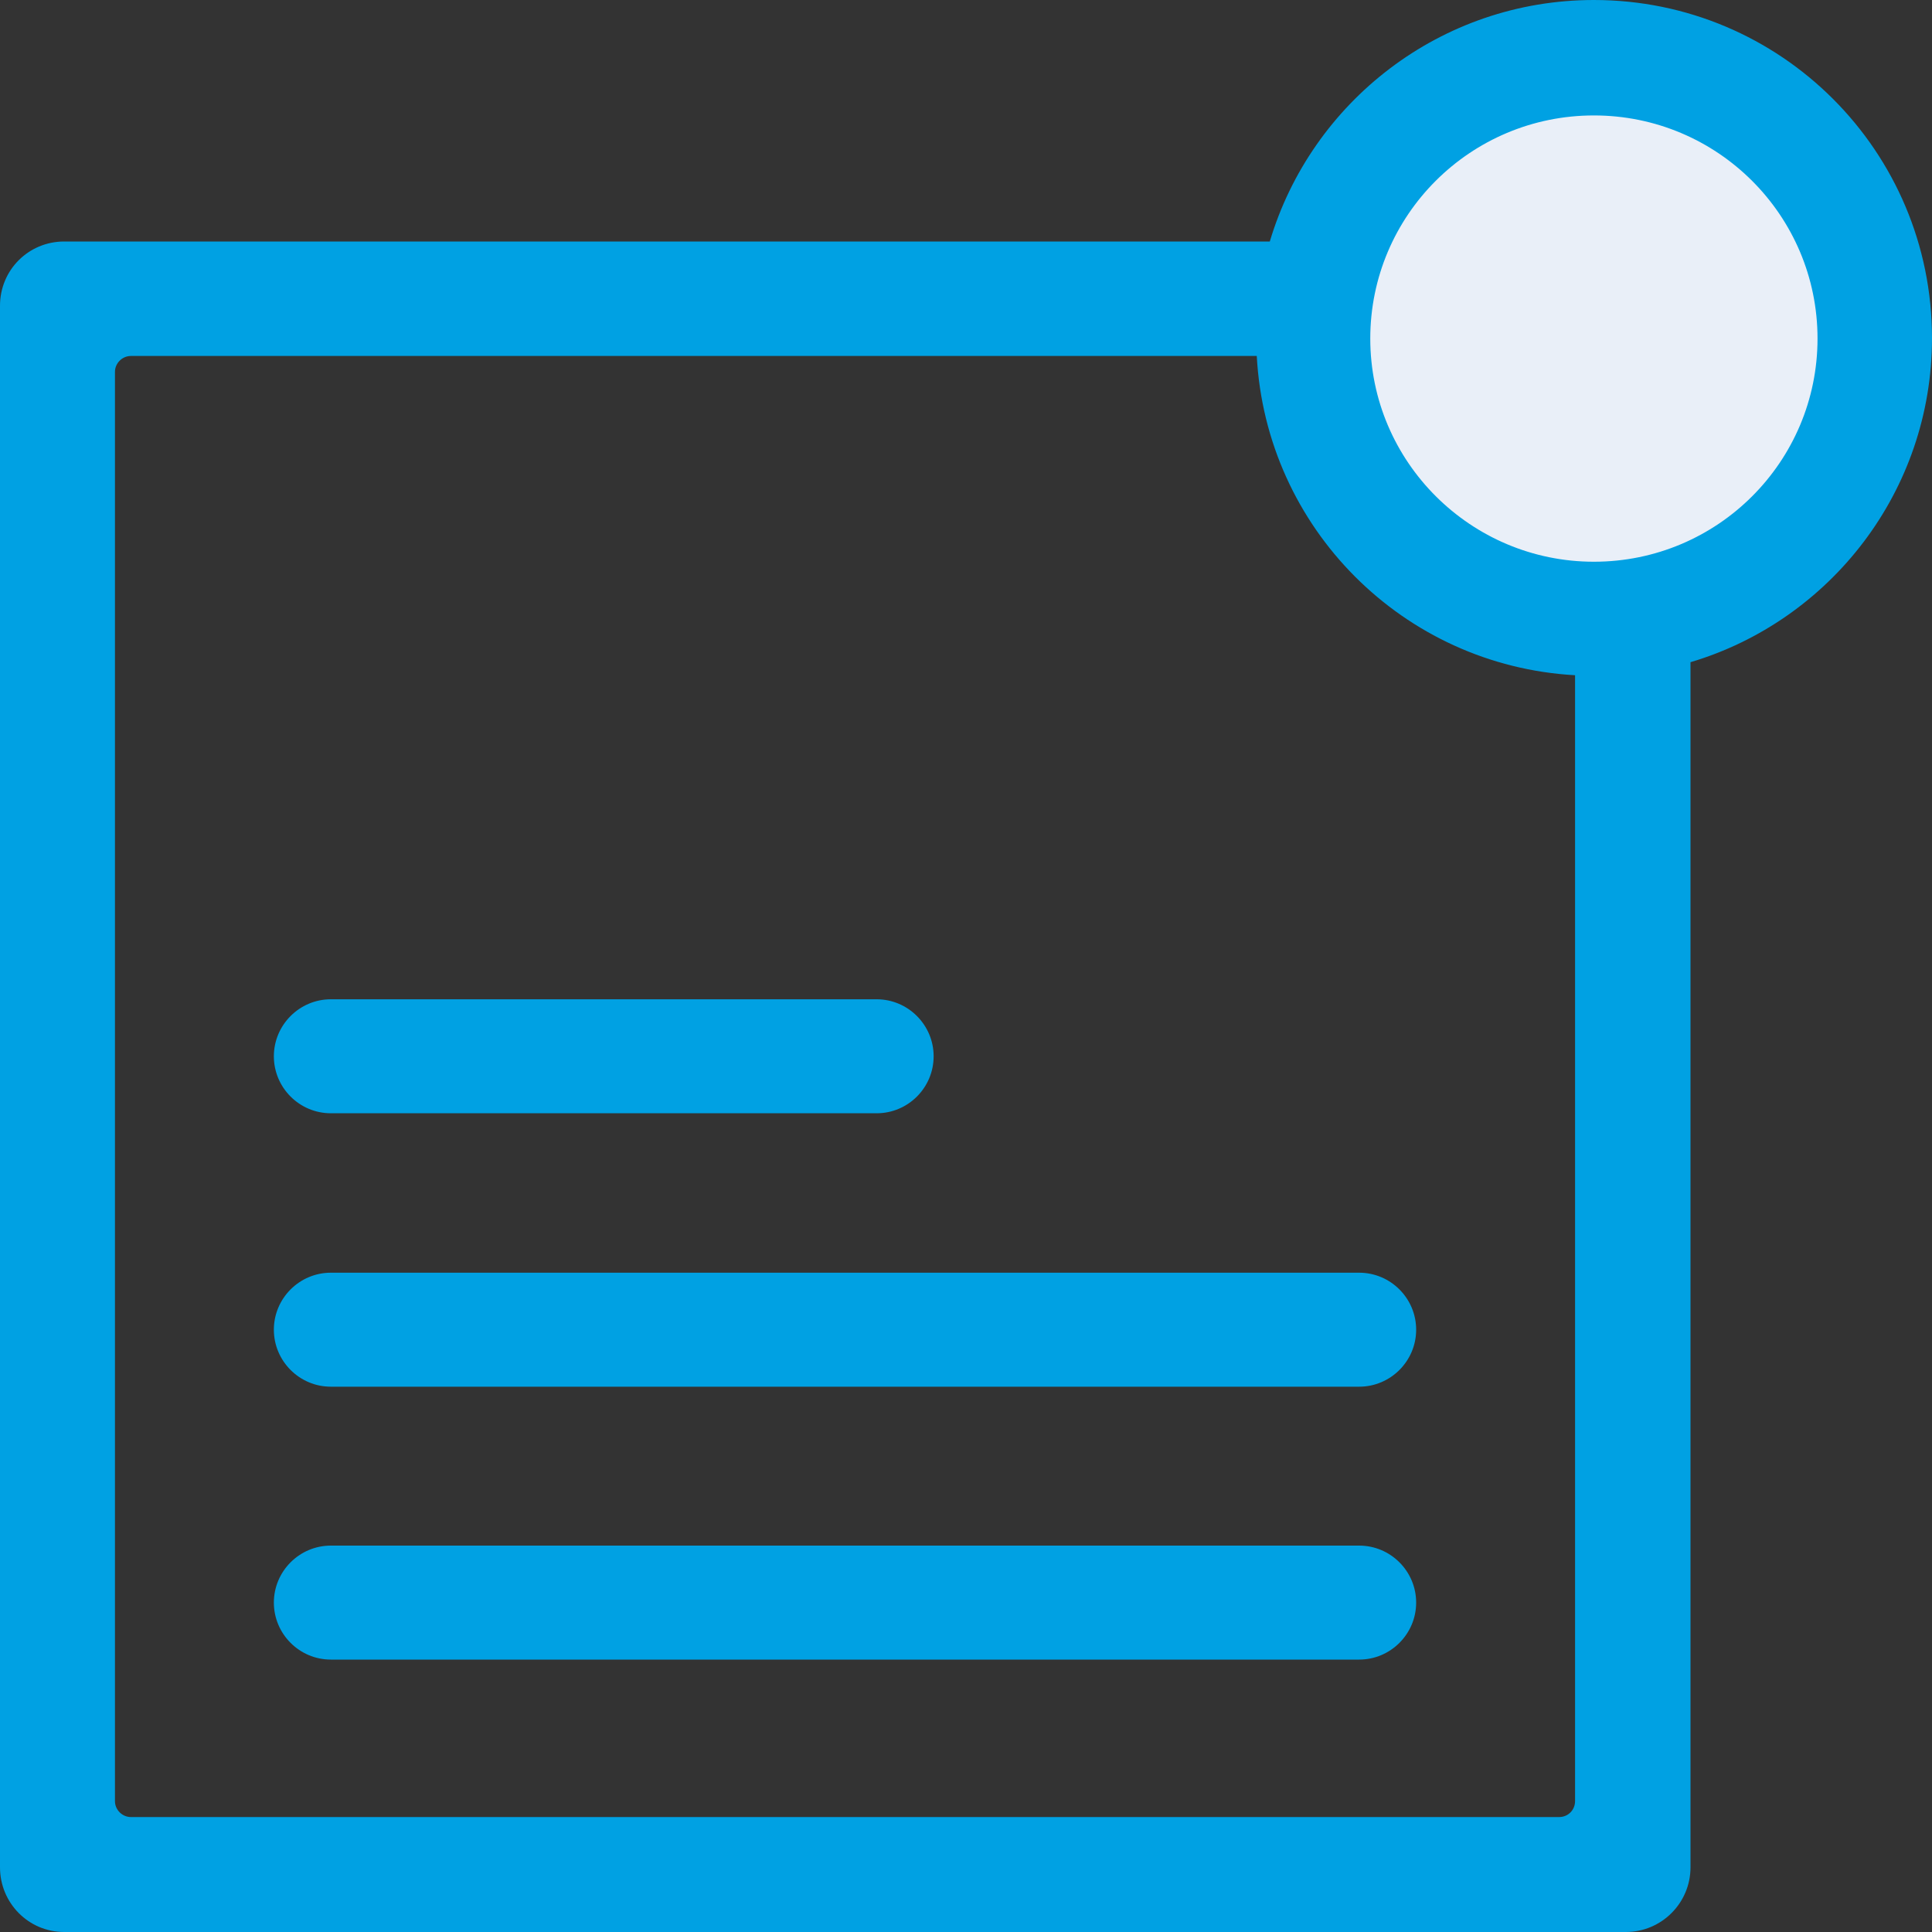 <svg width="40" height="40" viewBox="0 0 40 40" fill="none" xmlns="http://www.w3.org/2000/svg">
<rect x="0" y="0" width="40" height="40" fill="#333333" stroke="none"/>
<g clip-path="url(#clip0_1_10243)">
<path d="M33.07 12.899C36.301 12.899 38.92 10.28 38.92 7.049C38.92 3.818 36.301 1.199 33.07 1.199C29.839 1.199 27.22 3.818 27.22 7.049C27.22 10.28 29.839 12.899 33.07 12.899Z" fill="#E9EFF8"/>
<path d="M28.14 32H6.85C6.2 32 5.67 32.53 5.67 33.18C5.67 33.83 6.2 34.36 6.85 34.36H28.14C28.79 34.36 29.32 33.83 29.32 33.18C29.32 32.53 28.79 32 28.14 32Z" fill="#00A1E3"/>
<path d="M40 7C40 3.13 36.87 0 33 0C29.83 0 27.15 2.11 26.29 5H1.33C0.59 5 0 5.59 0 6.33V38.66C0 39.4 0.59 40 1.33 40H33.66C34.4 40 35 39.4 35 38.66V13.71C37.89 12.85 40 10.17 40 7ZM32.28 37.62H2.71C2.53 37.62 2.38 37.47 2.38 37.29V7.7C2.38 7.52 2.53 7.37 2.71 7.37H26.02C26.21 10.93 29.05 13.78 32.61 13.98V37.29C32.61 37.47 32.47 37.62 32.28 37.62ZM33 11.63C30.45 11.63 28.37 9.56 28.37 7.01C28.37 4.46 30.44 2.39 33 2.39C35.56 2.39 37.63 4.46 37.63 7.01C37.63 9.56 35.56 11.63 33 11.63Z" fill="#00A1E3"/>
<path d="M28.14 26.35H6.85C6.2 26.35 5.67 26.88 5.67 27.53C5.67 28.18 6.2 28.71 6.85 28.71H28.14C28.79 28.71 29.32 28.18 29.32 27.53C29.32 26.88 28.79 26.35 28.14 26.35Z" fill="#00A1E3"/>
<path d="M6.85 23.049H18.15C18.8 23.049 19.33 22.52 19.33 21.869C19.33 21.22 18.8 20.689 18.15 20.689H6.85C6.2 20.689 5.67 21.22 5.67 21.869C5.67 22.52 6.2 23.049 6.85 23.049Z" fill="#00A1E3"/>
</g>
<defs>
<clipPath id="clip0_1_10243">
<rect width="40" height="40" fill="white"/>
</clipPath>
</defs>
</svg>
